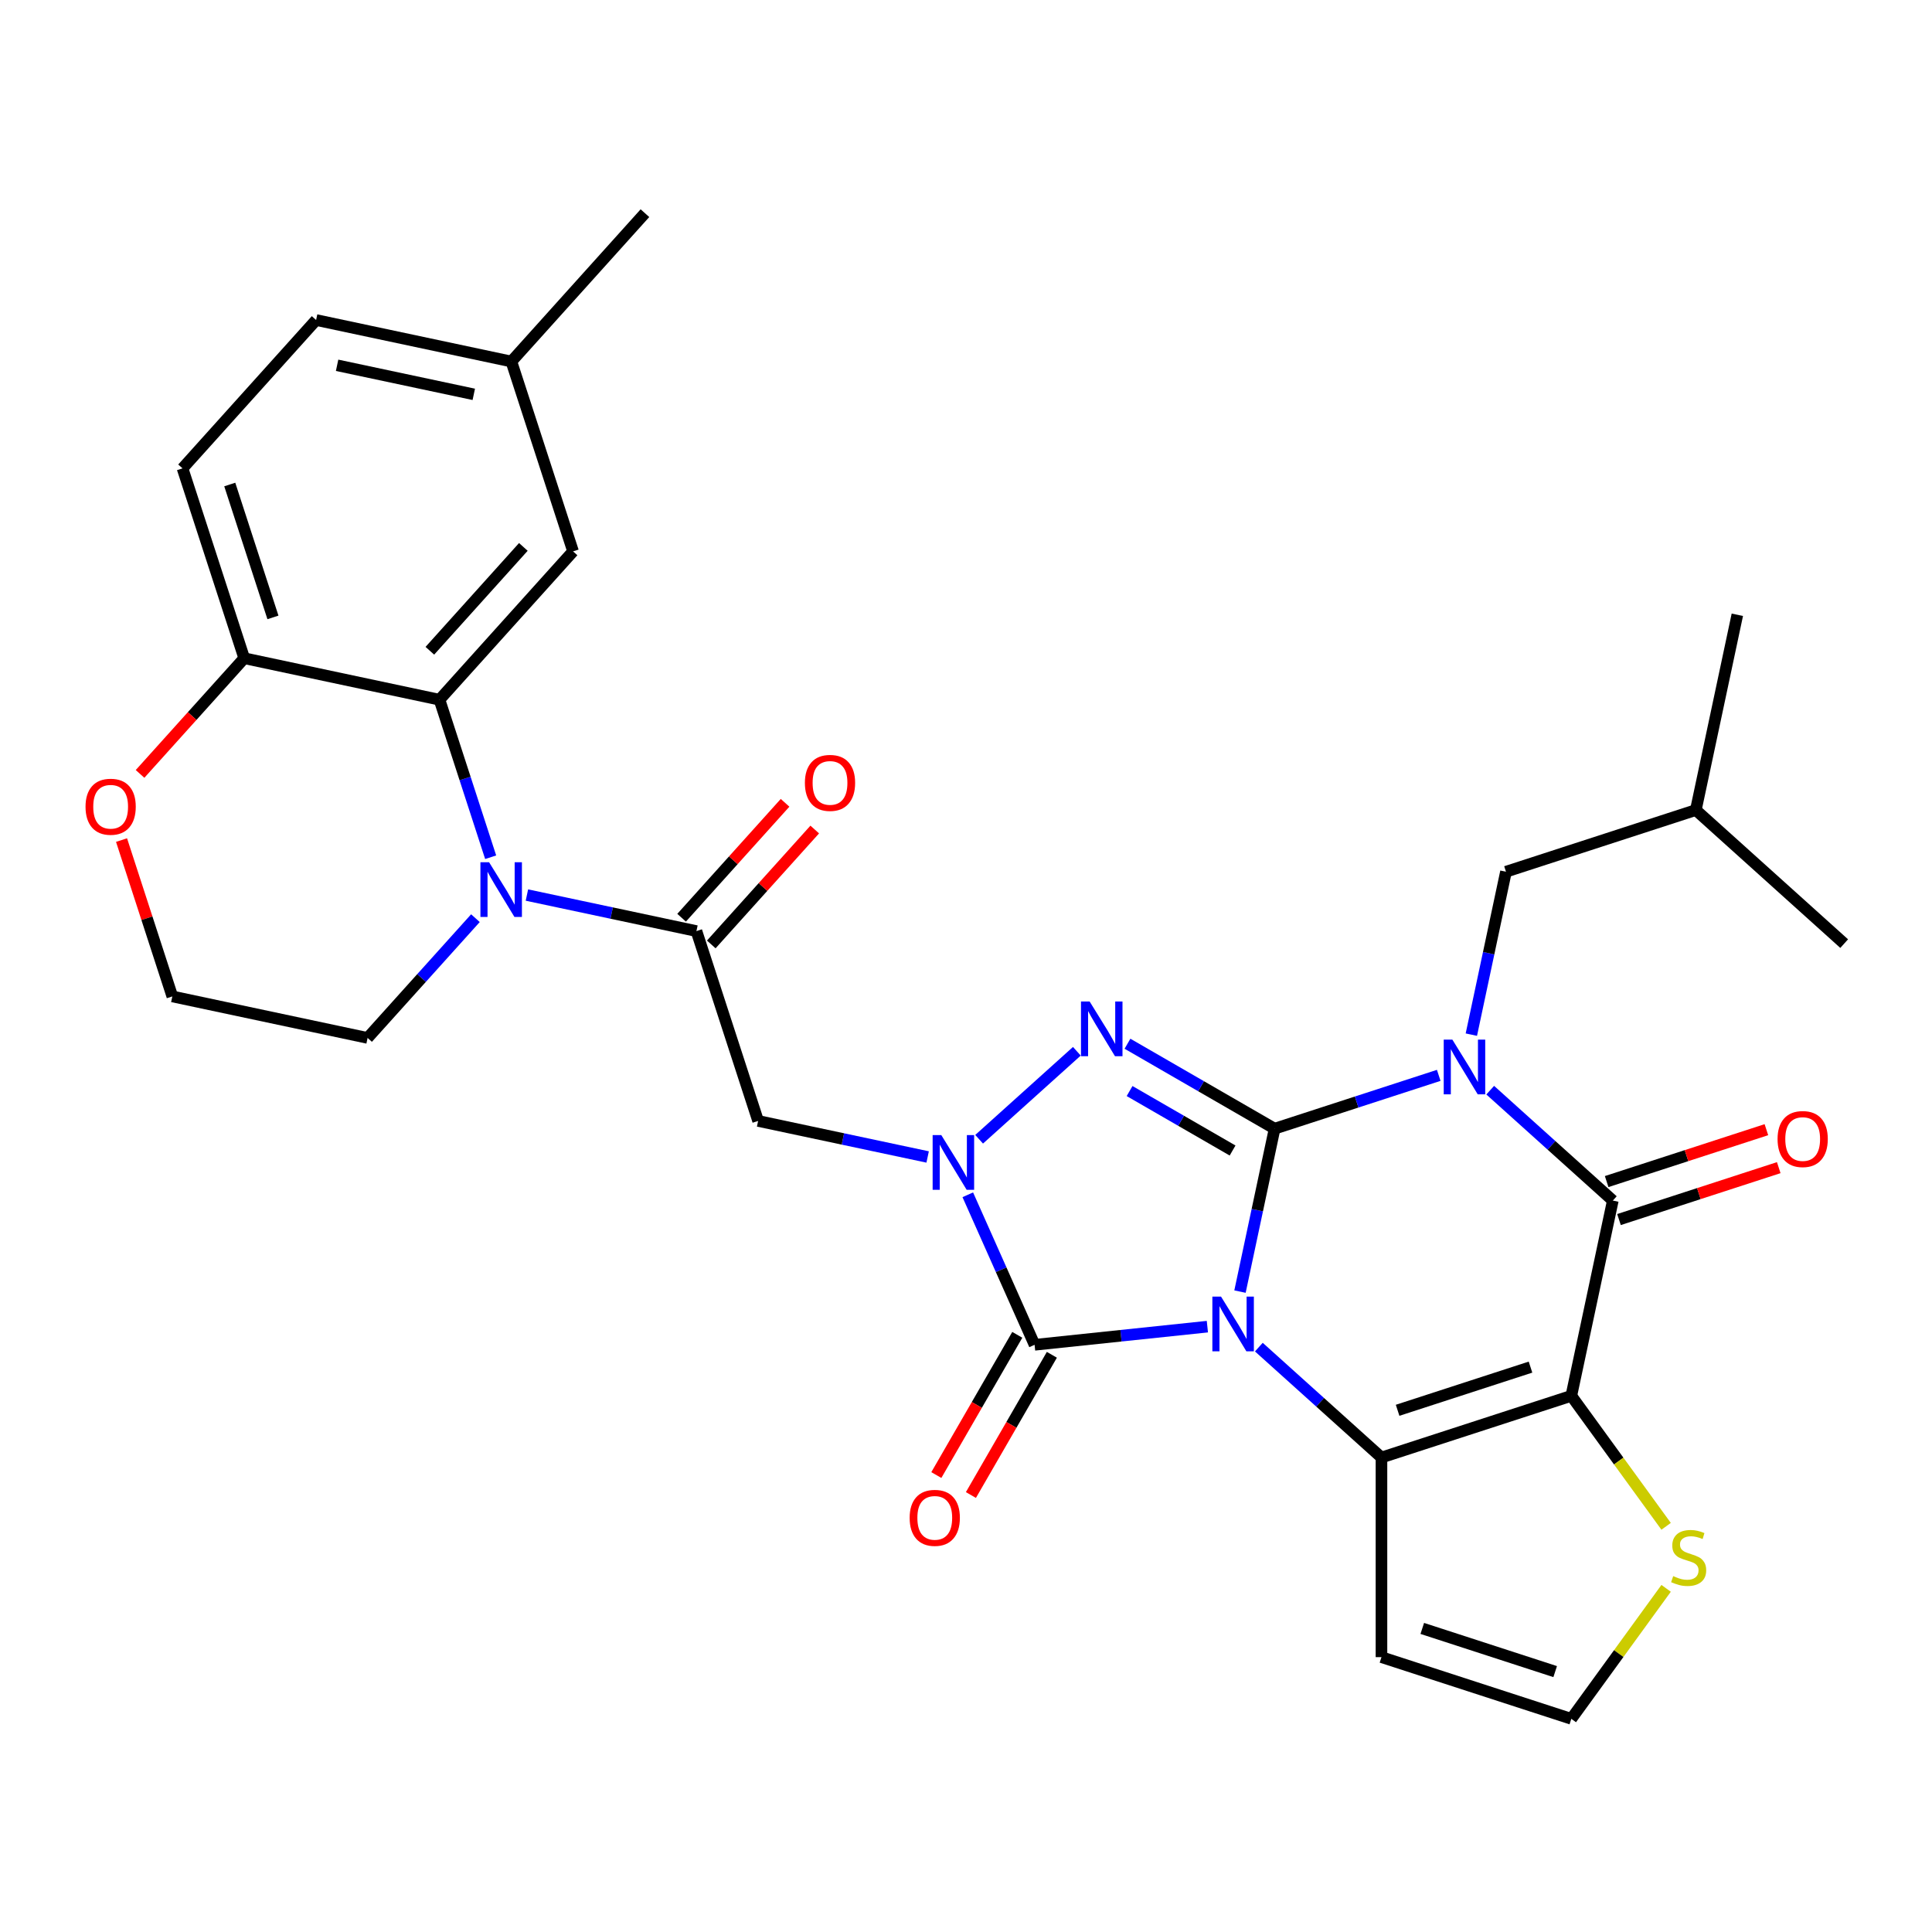 <?xml version='1.0' encoding='iso-8859-1'?>
<svg version='1.1' baseProfile='full'
              xmlns='http://www.w3.org/2000/svg'
                      xmlns:rdkit='http://www.rdkit.org/xml'
                      xmlns:xlink='http://www.w3.org/1999/xlink'
                  xml:space='preserve'
width='1000px' height='1000px' viewBox='0 0 1000 1000'>
<!-- END OF HEADER -->
<rect style='opacity:1.0;fill:#FFFFFF;stroke:none' width='1000' height='1000' x='0' y='0'> </rect>
<path class='bond-0' d='M 641.816,668.528 L 650.778,626.365' style='fill:none;fill-rule:evenodd;stroke:#0000FF;stroke-width:6px;stroke-linecap:butt;stroke-linejoin:miter;stroke-opacity:1' />
<path class='bond-0' d='M 650.778,626.365 L 659.74,584.203' style='fill:none;fill-rule:evenodd;stroke:#000000;stroke-width:6px;stroke-linecap:butt;stroke-linejoin:miter;stroke-opacity:1' />
<path class='bond-2' d='M 651.58,697.267 L 683.312,725.838' style='fill:none;fill-rule:evenodd;stroke:#0000FF;stroke-width:6px;stroke-linecap:butt;stroke-linejoin:miter;stroke-opacity:1' />
<path class='bond-2' d='M 683.312,725.838 L 715.043,754.409' style='fill:none;fill-rule:evenodd;stroke:#000000;stroke-width:6px;stroke-linecap:butt;stroke-linejoin:miter;stroke-opacity:1' />
<path class='bond-6' d='M 624.934,686.671 L 580.216,691.371' style='fill:none;fill-rule:evenodd;stroke:#0000FF;stroke-width:6px;stroke-linecap:butt;stroke-linejoin:miter;stroke-opacity:1' />
<path class='bond-6' d='M 580.216,691.371 L 535.498,696.071' style='fill:none;fill-rule:evenodd;stroke:#000000;stroke-width:6px;stroke-linecap:butt;stroke-linejoin:miter;stroke-opacity:1' />
<path class='bond-1' d='M 659.74,584.203 L 702.212,570.403' style='fill:none;fill-rule:evenodd;stroke:#000000;stroke-width:6px;stroke-linecap:butt;stroke-linejoin:miter;stroke-opacity:1' />
<path class='bond-1' d='M 702.212,570.403 L 744.685,556.603' style='fill:none;fill-rule:evenodd;stroke:#0000FF;stroke-width:6px;stroke-linecap:butt;stroke-linejoin:miter;stroke-opacity:1' />
<path class='bond-5' d='M 659.74,584.203 L 621.66,562.218' style='fill:none;fill-rule:evenodd;stroke:#000000;stroke-width:6px;stroke-linecap:butt;stroke-linejoin:miter;stroke-opacity:1' />
<path class='bond-5' d='M 621.66,562.218 L 583.58,540.232' style='fill:none;fill-rule:evenodd;stroke:#0000FF;stroke-width:6px;stroke-linecap:butt;stroke-linejoin:miter;stroke-opacity:1' />
<path class='bond-5' d='M 637.983,595.504 L 611.327,580.114' style='fill:none;fill-rule:evenodd;stroke:#000000;stroke-width:6px;stroke-linecap:butt;stroke-linejoin:miter;stroke-opacity:1' />
<path class='bond-5' d='M 611.327,580.114 L 584.672,564.724' style='fill:none;fill-rule:evenodd;stroke:#0000FF;stroke-width:6px;stroke-linecap:butt;stroke-linejoin:miter;stroke-opacity:1' />
<path class='bond-14' d='M 761.567,535.53 L 770.529,493.368' style='fill:none;fill-rule:evenodd;stroke:#0000FF;stroke-width:6px;stroke-linecap:butt;stroke-linejoin:miter;stroke-opacity:1' />
<path class='bond-14' d='M 770.529,493.368 L 779.491,451.206' style='fill:none;fill-rule:evenodd;stroke:#000000;stroke-width:6px;stroke-linecap:butt;stroke-linejoin:miter;stroke-opacity:1' />
<path class='bond-33' d='M 771.331,564.27 L 803.063,592.841' style='fill:none;fill-rule:evenodd;stroke:#0000FF;stroke-width:6px;stroke-linecap:butt;stroke-linejoin:miter;stroke-opacity:1' />
<path class='bond-33' d='M 803.063,592.841 L 834.794,621.412' style='fill:none;fill-rule:evenodd;stroke:#000000;stroke-width:6px;stroke-linecap:butt;stroke-linejoin:miter;stroke-opacity:1' />
<path class='bond-3' d='M 715.043,754.409 L 813.312,722.48' style='fill:none;fill-rule:evenodd;stroke:#000000;stroke-width:6px;stroke-linecap:butt;stroke-linejoin:miter;stroke-opacity:1' />
<path class='bond-3' d='M 723.398,729.966 L 792.186,707.615' style='fill:none;fill-rule:evenodd;stroke:#000000;stroke-width:6px;stroke-linecap:butt;stroke-linejoin:miter;stroke-opacity:1' />
<path class='bond-13' d='M 715.043,754.409 L 715.043,857.735' style='fill:none;fill-rule:evenodd;stroke:#000000;stroke-width:6px;stroke-linecap:butt;stroke-linejoin:miter;stroke-opacity:1' />
<path class='bond-7' d='M 813.312,722.48 L 834.794,621.412' style='fill:none;fill-rule:evenodd;stroke:#000000;stroke-width:6px;stroke-linecap:butt;stroke-linejoin:miter;stroke-opacity:1' />
<path class='bond-12' d='M 813.312,722.48 L 837.847,756.249' style='fill:none;fill-rule:evenodd;stroke:#000000;stroke-width:6px;stroke-linecap:butt;stroke-linejoin:miter;stroke-opacity:1' />
<path class='bond-12' d='M 837.847,756.249 L 862.382,790.019' style='fill:none;fill-rule:evenodd;stroke:#CCCC00;stroke-width:6px;stroke-linecap:butt;stroke-linejoin:miter;stroke-opacity:1' />
<path class='bond-4' d='M 500.926,618.422 L 518.212,657.246' style='fill:none;fill-rule:evenodd;stroke:#0000FF;stroke-width:6px;stroke-linecap:butt;stroke-linejoin:miter;stroke-opacity:1' />
<path class='bond-4' d='M 518.212,657.246 L 535.498,696.071' style='fill:none;fill-rule:evenodd;stroke:#000000;stroke-width:6px;stroke-linecap:butt;stroke-linejoin:miter;stroke-opacity:1' />
<path class='bond-10' d='M 480.148,598.847 L 436.276,589.521' style='fill:none;fill-rule:evenodd;stroke:#0000FF;stroke-width:6px;stroke-linecap:butt;stroke-linejoin:miter;stroke-opacity:1' />
<path class='bond-10' d='M 436.276,589.521 L 392.403,580.196' style='fill:none;fill-rule:evenodd;stroke:#000000;stroke-width:6px;stroke-linecap:butt;stroke-linejoin:miter;stroke-opacity:1' />
<path class='bond-31' d='M 506.794,589.682 L 557.382,544.133' style='fill:none;fill-rule:evenodd;stroke:#0000FF;stroke-width:6px;stroke-linecap:butt;stroke-linejoin:miter;stroke-opacity:1' />
<path class='bond-17' d='M 526.549,690.905 L 505.597,727.195' style='fill:none;fill-rule:evenodd;stroke:#000000;stroke-width:6px;stroke-linecap:butt;stroke-linejoin:miter;stroke-opacity:1' />
<path class='bond-17' d='M 505.597,727.195 L 484.645,763.484' style='fill:none;fill-rule:evenodd;stroke:#FF0000;stroke-width:6px;stroke-linecap:butt;stroke-linejoin:miter;stroke-opacity:1' />
<path class='bond-17' d='M 544.446,701.238 L 523.494,737.527' style='fill:none;fill-rule:evenodd;stroke:#000000;stroke-width:6px;stroke-linecap:butt;stroke-linejoin:miter;stroke-opacity:1' />
<path class='bond-17' d='M 523.494,737.527 L 502.542,773.817' style='fill:none;fill-rule:evenodd;stroke:#FF0000;stroke-width:6px;stroke-linecap:butt;stroke-linejoin:miter;stroke-opacity:1' />
<path class='bond-18' d='M 837.987,631.239 L 879.33,617.806' style='fill:none;fill-rule:evenodd;stroke:#000000;stroke-width:6px;stroke-linecap:butt;stroke-linejoin:miter;stroke-opacity:1' />
<path class='bond-18' d='M 879.33,617.806 L 920.673,604.373' style='fill:none;fill-rule:evenodd;stroke:#FF0000;stroke-width:6px;stroke-linecap:butt;stroke-linejoin:miter;stroke-opacity:1' />
<path class='bond-18' d='M 831.601,611.585 L 872.944,598.152' style='fill:none;fill-rule:evenodd;stroke:#000000;stroke-width:6px;stroke-linecap:butt;stroke-linejoin:miter;stroke-opacity:1' />
<path class='bond-18' d='M 872.944,598.152 L 914.287,584.719' style='fill:none;fill-rule:evenodd;stroke:#FF0000;stroke-width:6px;stroke-linecap:butt;stroke-linejoin:miter;stroke-opacity:1' />
<path class='bond-8' d='M 272.729,463.277 L 316.602,472.602' style='fill:none;fill-rule:evenodd;stroke:#0000FF;stroke-width:6px;stroke-linecap:butt;stroke-linejoin:miter;stroke-opacity:1' />
<path class='bond-8' d='M 316.602,472.602 L 360.474,481.927' style='fill:none;fill-rule:evenodd;stroke:#000000;stroke-width:6px;stroke-linecap:butt;stroke-linejoin:miter;stroke-opacity:1' />
<path class='bond-11' d='M 253.966,443.702 L 240.721,402.939' style='fill:none;fill-rule:evenodd;stroke:#0000FF;stroke-width:6px;stroke-linecap:butt;stroke-linejoin:miter;stroke-opacity:1' />
<path class='bond-11' d='M 240.721,402.939 L 227.477,362.176' style='fill:none;fill-rule:evenodd;stroke:#000000;stroke-width:6px;stroke-linecap:butt;stroke-linejoin:miter;stroke-opacity:1' />
<path class='bond-23' d='M 246.083,475.242 L 218.176,506.236' style='fill:none;fill-rule:evenodd;stroke:#0000FF;stroke-width:6px;stroke-linecap:butt;stroke-linejoin:miter;stroke-opacity:1' />
<path class='bond-23' d='M 218.176,506.236 L 190.268,537.231' style='fill:none;fill-rule:evenodd;stroke:#000000;stroke-width:6px;stroke-linecap:butt;stroke-linejoin:miter;stroke-opacity:1' />
<path class='bond-9' d='M 360.474,481.927 L 392.403,580.196' style='fill:none;fill-rule:evenodd;stroke:#000000;stroke-width:6px;stroke-linecap:butt;stroke-linejoin:miter;stroke-opacity:1' />
<path class='bond-20' d='M 368.153,488.841 L 394.93,459.102' style='fill:none;fill-rule:evenodd;stroke:#000000;stroke-width:6px;stroke-linecap:butt;stroke-linejoin:miter;stroke-opacity:1' />
<path class='bond-20' d='M 394.93,459.102 L 421.708,429.362' style='fill:none;fill-rule:evenodd;stroke:#FF0000;stroke-width:6px;stroke-linecap:butt;stroke-linejoin:miter;stroke-opacity:1' />
<path class='bond-20' d='M 352.795,475.014 L 379.573,445.274' style='fill:none;fill-rule:evenodd;stroke:#000000;stroke-width:6px;stroke-linecap:butt;stroke-linejoin:miter;stroke-opacity:1' />
<path class='bond-20' d='M 379.573,445.274 L 406.351,415.534' style='fill:none;fill-rule:evenodd;stroke:#FF0000;stroke-width:6px;stroke-linecap:butt;stroke-linejoin:miter;stroke-opacity:1' />
<path class='bond-15' d='M 227.477,362.176 L 126.409,340.694' style='fill:none;fill-rule:evenodd;stroke:#000000;stroke-width:6px;stroke-linecap:butt;stroke-linejoin:miter;stroke-opacity:1' />
<path class='bond-19' d='M 227.477,362.176 L 296.615,285.39' style='fill:none;fill-rule:evenodd;stroke:#000000;stroke-width:6px;stroke-linecap:butt;stroke-linejoin:miter;stroke-opacity:1' />
<path class='bond-19' d='M 222.49,336.831 L 270.887,283.08' style='fill:none;fill-rule:evenodd;stroke:#000000;stroke-width:6px;stroke-linecap:butt;stroke-linejoin:miter;stroke-opacity:1' />
<path class='bond-32' d='M 862.382,822.125 L 837.847,855.895' style='fill:none;fill-rule:evenodd;stroke:#CCCC00;stroke-width:6px;stroke-linecap:butt;stroke-linejoin:miter;stroke-opacity:1' />
<path class='bond-32' d='M 837.847,855.895 L 813.312,889.664' style='fill:none;fill-rule:evenodd;stroke:#000000;stroke-width:6px;stroke-linecap:butt;stroke-linejoin:miter;stroke-opacity:1' />
<path class='bond-16' d='M 715.043,857.735 L 813.312,889.664' style='fill:none;fill-rule:evenodd;stroke:#000000;stroke-width:6px;stroke-linecap:butt;stroke-linejoin:miter;stroke-opacity:1' />
<path class='bond-16' d='M 736.169,842.871 L 804.957,865.221' style='fill:none;fill-rule:evenodd;stroke:#000000;stroke-width:6px;stroke-linecap:butt;stroke-linejoin:miter;stroke-opacity:1' />
<path class='bond-27' d='M 779.491,451.206 L 877.76,419.276' style='fill:none;fill-rule:evenodd;stroke:#000000;stroke-width:6px;stroke-linecap:butt;stroke-linejoin:miter;stroke-opacity:1' />
<path class='bond-22' d='M 126.409,340.694 L 94.48,242.425' style='fill:none;fill-rule:evenodd;stroke:#000000;stroke-width:6px;stroke-linecap:butt;stroke-linejoin:miter;stroke-opacity:1' />
<path class='bond-22' d='M 141.273,319.567 L 118.923,250.779' style='fill:none;fill-rule:evenodd;stroke:#000000;stroke-width:6px;stroke-linecap:butt;stroke-linejoin:miter;stroke-opacity:1' />
<path class='bond-34' d='M 126.409,340.694 L 99.45,370.635' style='fill:none;fill-rule:evenodd;stroke:#000000;stroke-width:6px;stroke-linecap:butt;stroke-linejoin:miter;stroke-opacity:1' />
<path class='bond-34' d='M 99.45,370.635 L 72.49,400.576' style='fill:none;fill-rule:evenodd;stroke:#FF0000;stroke-width:6px;stroke-linecap:butt;stroke-linejoin:miter;stroke-opacity:1' />
<path class='bond-24' d='M 296.615,285.39 L 264.686,187.122' style='fill:none;fill-rule:evenodd;stroke:#000000;stroke-width:6px;stroke-linecap:butt;stroke-linejoin:miter;stroke-opacity:1' />
<path class='bond-21' d='M 62.906,434.823 L 76.053,475.285' style='fill:none;fill-rule:evenodd;stroke:#FF0000;stroke-width:6px;stroke-linecap:butt;stroke-linejoin:miter;stroke-opacity:1' />
<path class='bond-21' d='M 76.053,475.285 L 89.2,515.748' style='fill:none;fill-rule:evenodd;stroke:#000000;stroke-width:6px;stroke-linecap:butt;stroke-linejoin:miter;stroke-opacity:1' />
<path class='bond-35' d='M 94.48,242.425 L 163.618,165.639' style='fill:none;fill-rule:evenodd;stroke:#000000;stroke-width:6px;stroke-linecap:butt;stroke-linejoin:miter;stroke-opacity:1' />
<path class='bond-26' d='M 190.268,537.231 L 89.2,515.748' style='fill:none;fill-rule:evenodd;stroke:#000000;stroke-width:6px;stroke-linecap:butt;stroke-linejoin:miter;stroke-opacity:1' />
<path class='bond-25' d='M 264.686,187.122 L 163.618,165.639' style='fill:none;fill-rule:evenodd;stroke:#000000;stroke-width:6px;stroke-linecap:butt;stroke-linejoin:miter;stroke-opacity:1' />
<path class='bond-25' d='M 245.229,204.113 L 174.482,189.075' style='fill:none;fill-rule:evenodd;stroke:#000000;stroke-width:6px;stroke-linecap:butt;stroke-linejoin:miter;stroke-opacity:1' />
<path class='bond-28' d='M 264.686,187.122 L 333.824,110.336' style='fill:none;fill-rule:evenodd;stroke:#000000;stroke-width:6px;stroke-linecap:butt;stroke-linejoin:miter;stroke-opacity:1' />
<path class='bond-29' d='M 877.76,419.276 L 899.242,318.209' style='fill:none;fill-rule:evenodd;stroke:#000000;stroke-width:6px;stroke-linecap:butt;stroke-linejoin:miter;stroke-opacity:1' />
<path class='bond-30' d='M 877.76,419.276 L 954.545,488.415' style='fill:none;fill-rule:evenodd;stroke:#000000;stroke-width:6px;stroke-linecap:butt;stroke-linejoin:miter;stroke-opacity:1' />
<path  class='atom-0' d='M 631.997 671.111
L 641.277 686.111
Q 642.197 687.591, 643.677 690.271
Q 645.157 692.951, 645.237 693.111
L 645.237 671.111
L 648.997 671.111
L 648.997 699.431
L 645.117 699.431
L 635.157 683.031
Q 633.997 681.111, 632.757 678.911
Q 631.557 676.711, 631.197 676.031
L 631.197 699.431
L 627.517 699.431
L 627.517 671.111
L 631.997 671.111
' fill='#0000FF'/>
<path  class='atom-2' d='M 751.748 538.114
L 761.028 553.114
Q 761.948 554.594, 763.428 557.274
Q 764.908 559.954, 764.988 560.114
L 764.988 538.114
L 768.748 538.114
L 768.748 566.434
L 764.868 566.434
L 754.908 550.034
Q 753.748 548.114, 752.508 545.914
Q 751.308 543.714, 750.948 543.034
L 750.948 566.434
L 747.268 566.434
L 747.268 538.114
L 751.748 538.114
' fill='#0000FF'/>
<path  class='atom-5' d='M 487.211 587.519
L 496.491 602.519
Q 497.411 603.999, 498.891 606.679
Q 500.371 609.359, 500.451 609.519
L 500.451 587.519
L 504.211 587.519
L 504.211 615.839
L 500.331 615.839
L 490.371 599.439
Q 489.211 597.519, 487.971 595.319
Q 486.771 593.119, 486.411 592.439
L 486.411 615.839
L 482.731 615.839
L 482.731 587.519
L 487.211 587.519
' fill='#0000FF'/>
<path  class='atom-6' d='M 563.997 518.38
L 573.277 533.38
Q 574.197 534.86, 575.677 537.54
Q 577.157 540.22, 577.237 540.38
L 577.237 518.38
L 580.997 518.38
L 580.997 546.7
L 577.117 546.7
L 567.157 530.3
Q 565.997 528.38, 564.757 526.18
Q 563.557 523.98, 563.197 523.3
L 563.197 546.7
L 559.517 546.7
L 559.517 518.38
L 563.997 518.38
' fill='#0000FF'/>
<path  class='atom-9' d='M 253.146 446.285
L 262.426 461.285
Q 263.346 462.765, 264.826 465.445
Q 266.306 468.125, 266.386 468.285
L 266.386 446.285
L 270.146 446.285
L 270.146 474.605
L 266.266 474.605
L 256.306 458.205
Q 255.146 456.285, 253.906 454.085
Q 252.706 451.885, 252.346 451.205
L 252.346 474.605
L 248.666 474.605
L 248.666 446.285
L 253.146 446.285
' fill='#0000FF'/>
<path  class='atom-13' d='M 866.045 815.792
Q 866.365 815.912, 867.685 816.472
Q 869.005 817.032, 870.445 817.392
Q 871.925 817.712, 873.365 817.712
Q 876.045 817.712, 877.605 816.432
Q 879.165 815.112, 879.165 812.832
Q 879.165 811.272, 878.365 810.312
Q 877.605 809.352, 876.405 808.832
Q 875.205 808.312, 873.205 807.712
Q 870.685 806.952, 869.165 806.232
Q 867.685 805.512, 866.605 803.992
Q 865.565 802.472, 865.565 799.912
Q 865.565 796.352, 867.965 794.152
Q 870.405 791.952, 875.205 791.952
Q 878.485 791.952, 882.205 793.512
L 881.285 796.592
Q 877.885 795.192, 875.325 795.192
Q 872.565 795.192, 871.045 796.352
Q 869.525 797.472, 869.565 799.432
Q 869.565 800.952, 870.325 801.872
Q 871.125 802.792, 872.245 803.312
Q 873.405 803.832, 875.325 804.432
Q 877.885 805.232, 879.405 806.032
Q 880.925 806.832, 882.005 808.472
Q 883.125 810.072, 883.125 812.832
Q 883.125 816.752, 880.485 818.872
Q 877.885 820.952, 873.525 820.952
Q 871.005 820.952, 869.085 820.392
Q 867.205 819.872, 864.965 818.952
L 866.045 815.792
' fill='#CCCC00'/>
<path  class='atom-18' d='M 470.835 785.634
Q 470.835 778.834, 474.195 775.034
Q 477.555 771.234, 483.835 771.234
Q 490.115 771.234, 493.475 775.034
Q 496.835 778.834, 496.835 785.634
Q 496.835 792.514, 493.435 796.434
Q 490.035 800.314, 483.835 800.314
Q 477.595 800.314, 474.195 796.434
Q 470.835 792.554, 470.835 785.634
M 483.835 797.114
Q 488.155 797.114, 490.475 794.234
Q 492.835 791.314, 492.835 785.634
Q 492.835 780.074, 490.475 777.274
Q 488.155 774.434, 483.835 774.434
Q 479.515 774.434, 477.155 777.234
Q 474.835 780.034, 474.835 785.634
Q 474.835 791.354, 477.155 794.234
Q 479.515 797.114, 483.835 797.114
' fill='#FF0000'/>
<path  class='atom-19' d='M 920.063 589.563
Q 920.063 582.763, 923.423 578.963
Q 926.783 575.163, 933.063 575.163
Q 939.343 575.163, 942.703 578.963
Q 946.063 582.763, 946.063 589.563
Q 946.063 596.443, 942.663 600.363
Q 939.263 604.243, 933.063 604.243
Q 926.823 604.243, 923.423 600.363
Q 920.063 596.483, 920.063 589.563
M 933.063 601.043
Q 937.383 601.043, 939.703 598.163
Q 942.063 595.243, 942.063 589.563
Q 942.063 584.003, 939.703 581.203
Q 937.383 578.363, 933.063 578.363
Q 928.743 578.363, 926.383 581.163
Q 924.063 583.963, 924.063 589.563
Q 924.063 595.283, 926.383 598.163
Q 928.743 601.043, 933.063 601.043
' fill='#FF0000'/>
<path  class='atom-21' d='M 416.612 405.221
Q 416.612 398.421, 419.972 394.621
Q 423.332 390.821, 429.612 390.821
Q 435.892 390.821, 439.252 394.621
Q 442.612 398.421, 442.612 405.221
Q 442.612 412.101, 439.212 416.021
Q 435.812 419.901, 429.612 419.901
Q 423.372 419.901, 419.972 416.021
Q 416.612 412.141, 416.612 405.221
M 429.612 416.701
Q 433.932 416.701, 436.252 413.821
Q 438.612 410.901, 438.612 405.221
Q 438.612 399.661, 436.252 396.861
Q 433.932 394.021, 429.612 394.021
Q 425.292 394.021, 422.932 396.821
Q 420.612 399.621, 420.612 405.221
Q 420.612 410.941, 422.932 413.821
Q 425.292 416.701, 429.612 416.701
' fill='#FF0000'/>
<path  class='atom-22' d='M 44.271 417.56
Q 44.271 410.76, 47.631 406.96
Q 50.991 403.16, 57.271 403.16
Q 63.551 403.16, 66.911 406.96
Q 70.271 410.76, 70.271 417.56
Q 70.271 424.44, 66.871 428.36
Q 63.471 432.24, 57.271 432.24
Q 51.031 432.24, 47.631 428.36
Q 44.271 424.48, 44.271 417.56
M 57.271 429.04
Q 61.591 429.04, 63.911 426.16
Q 66.271 423.24, 66.271 417.56
Q 66.271 412, 63.911 409.2
Q 61.591 406.36, 57.271 406.36
Q 52.951 406.36, 50.591 409.16
Q 48.271 411.96, 48.271 417.56
Q 48.271 423.28, 50.591 426.16
Q 52.951 429.04, 57.271 429.04
' fill='#FF0000'/>
</svg>
